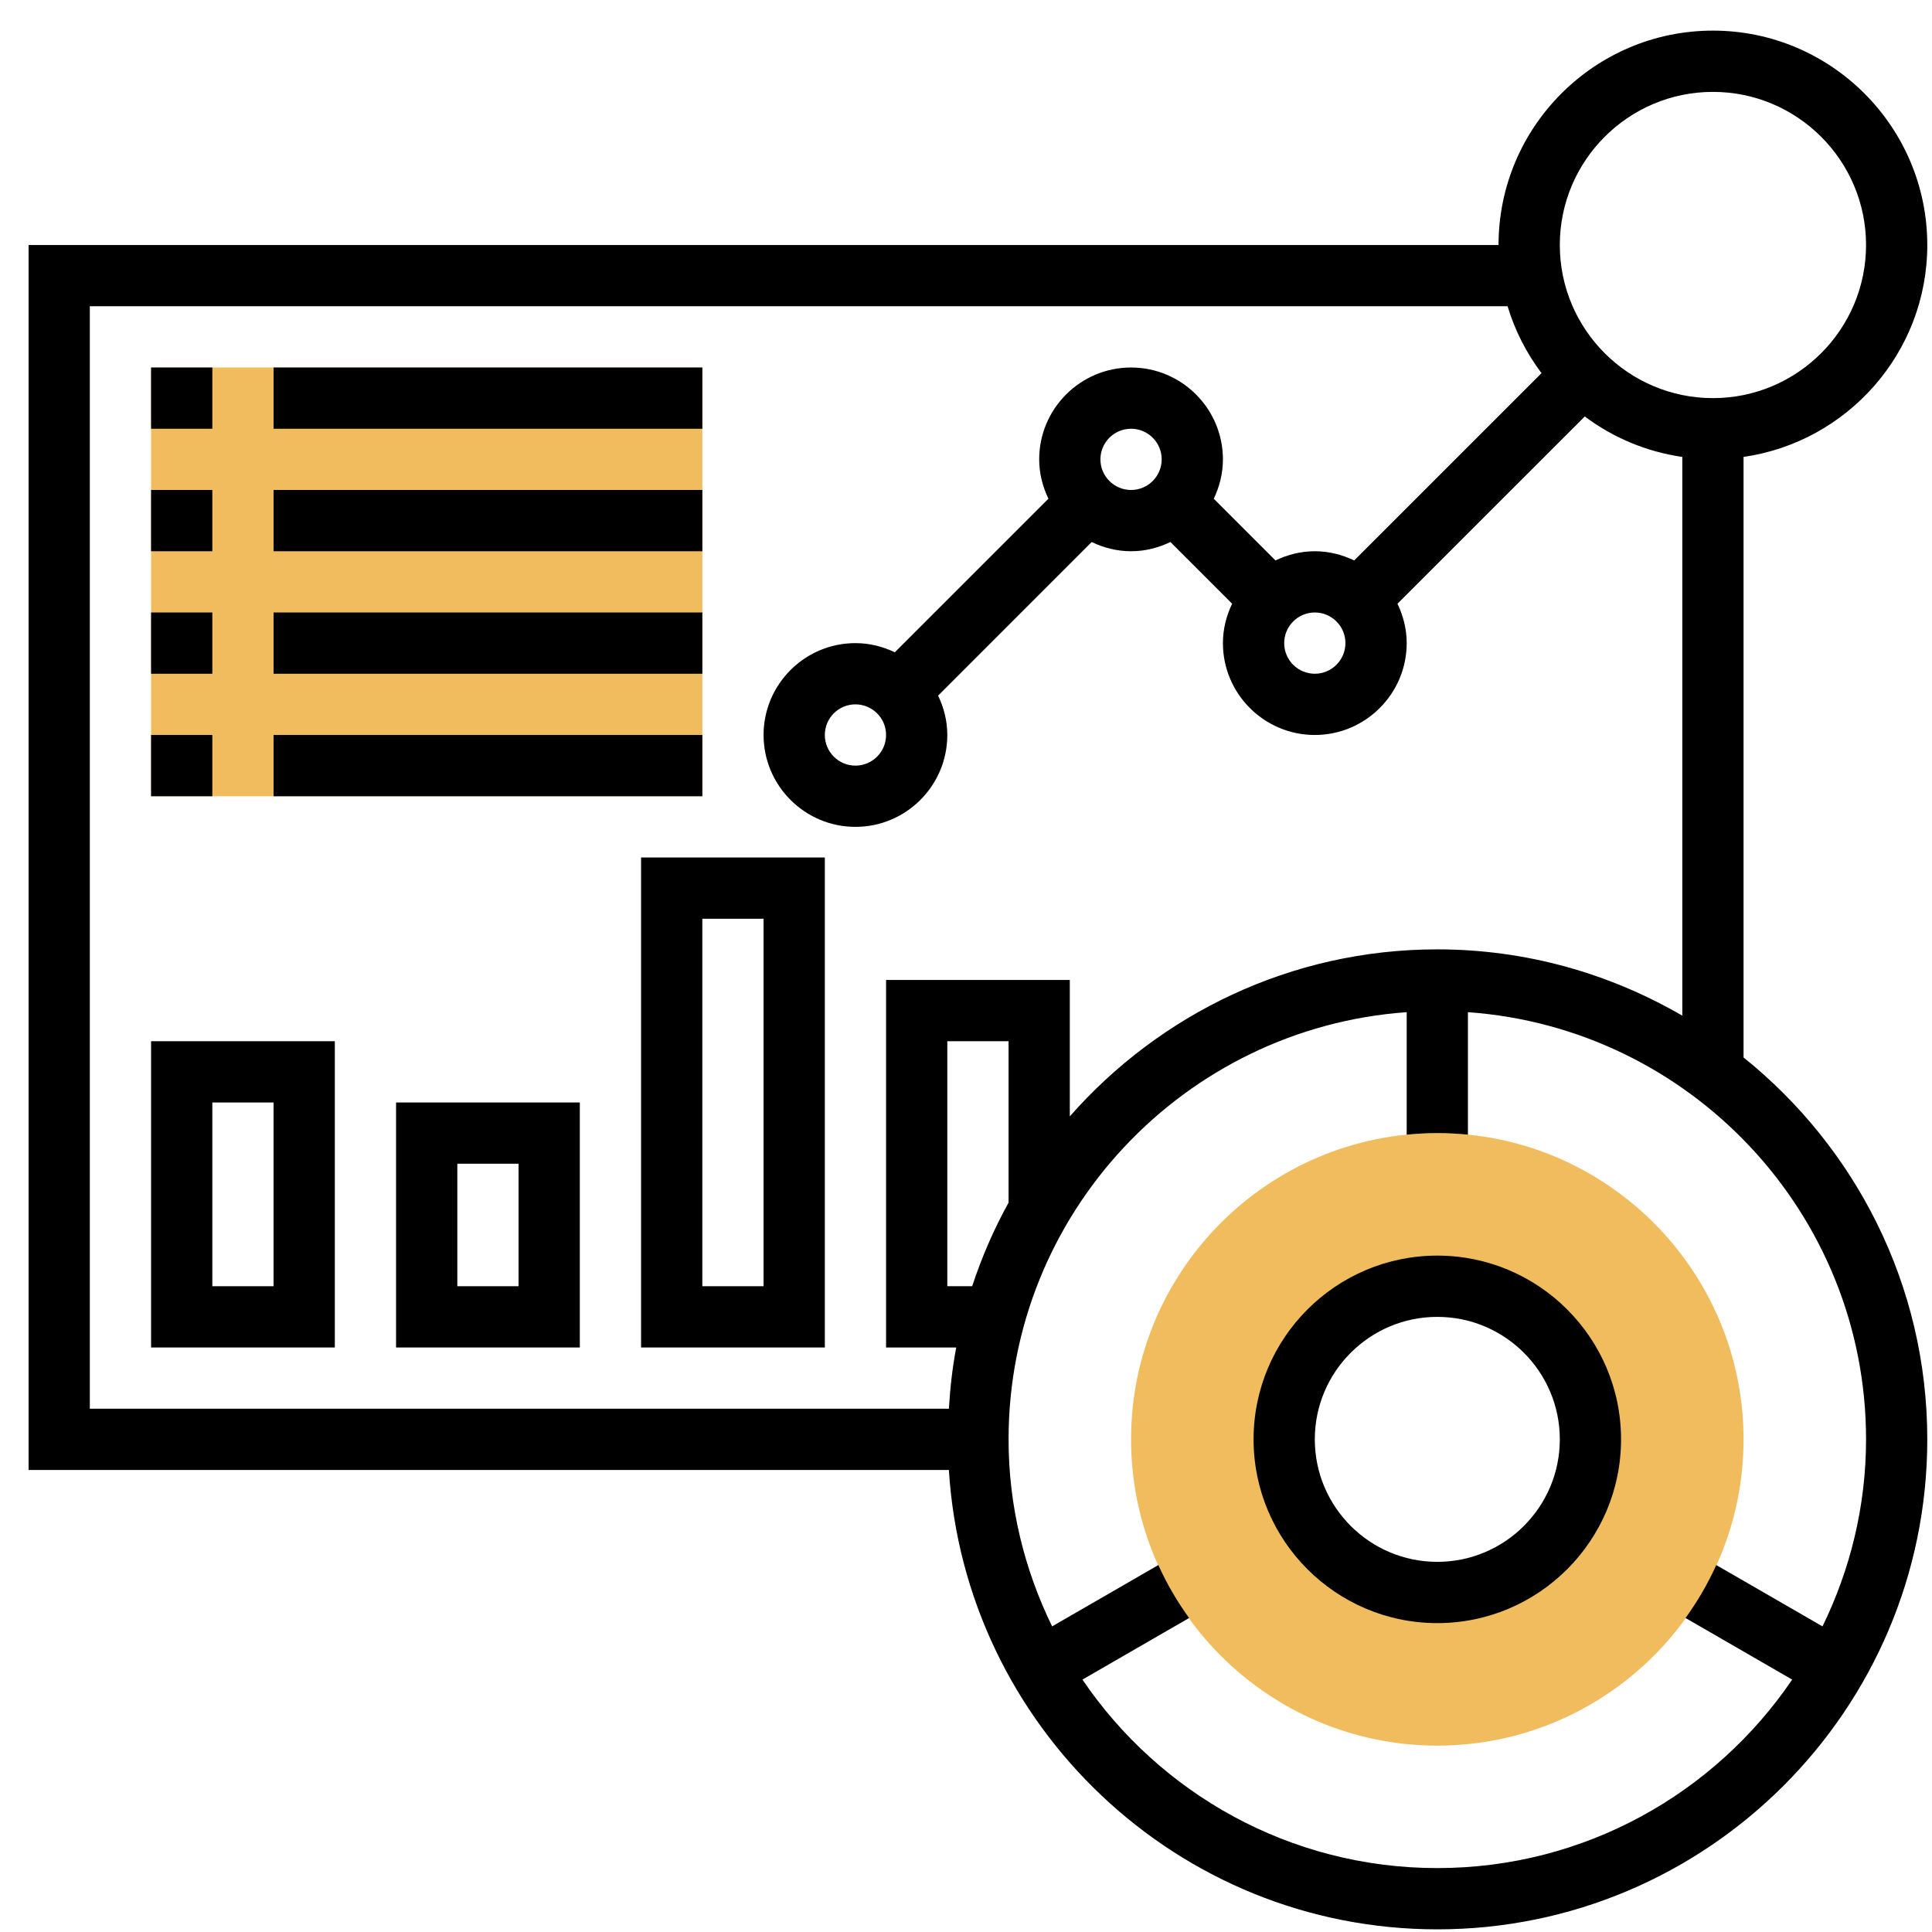 <svg width="59" height="59" viewBox="0 0 59 59" fill="none" xmlns="http://www.w3.org/2000/svg">
<path d="M43.893 53.308C38.736 53.308 34.541 49.112 34.541 43.955C34.541 38.799 38.736 34.603 43.893 34.603C49.05 34.603 53.245 38.799 53.245 43.955C53.245 49.112 49.05 53.308 43.893 53.308ZM43.893 39.279C41.315 39.279 39.217 41.377 39.217 43.955C39.217 46.534 41.315 48.632 43.893 48.632C46.471 48.632 48.569 46.534 48.569 43.955C48.569 41.377 46.471 39.279 43.893 39.279Z" fill="#F0BC5E"/>
<path d="M4.614 11.223H21.448V24.316H4.614V11.223Z" fill="#F0BC5E"/>
<path d="M43.893 38.344C40.798 38.344 38.282 40.861 38.282 43.955C38.282 47.05 40.798 49.567 43.893 49.567C46.988 49.567 49.504 47.05 49.504 43.955C49.504 40.861 46.988 38.344 43.893 38.344ZM43.893 47.696C41.83 47.696 40.152 46.019 40.152 43.955C40.152 41.892 41.83 40.215 43.893 40.215C45.956 40.215 47.634 41.892 47.634 43.955C47.634 46.019 45.956 47.696 43.893 47.696Z" fill="black"/>
<path d="M53.245 32.293V13.954C56.413 13.497 58.856 10.773 58.856 7.482C58.856 3.873 55.92 0.935 52.31 0.935C48.7 0.935 45.763 3.873 45.763 7.482H0.873V44.891H28.977C29.463 52.705 35.959 58.919 43.893 58.919C52.143 58.919 58.856 52.206 58.856 43.955C58.856 39.243 56.661 35.038 53.245 32.293ZM52.31 2.806C54.888 2.806 56.986 4.903 56.986 7.482C56.986 10.06 54.888 12.158 52.31 12.158C49.731 12.158 47.634 10.06 47.634 7.482C47.634 4.903 49.731 2.806 52.31 2.806ZM28.977 43.02H2.743V9.352H46.039C46.263 10.098 46.618 10.786 47.075 11.396L41.355 17.115C40.988 16.94 40.584 16.834 40.152 16.834C39.72 16.834 39.316 16.94 38.95 17.115L37.066 15.231C37.241 14.864 37.346 14.46 37.346 14.028C37.346 12.481 36.087 11.223 34.541 11.223C32.994 11.223 31.735 12.481 31.735 14.028C31.735 14.46 31.841 14.864 32.017 15.23L27.326 19.92C26.96 19.745 26.556 19.64 26.124 19.64C24.577 19.64 23.318 20.898 23.318 22.445C23.318 23.992 24.577 25.251 26.124 25.251C27.671 25.251 28.929 23.992 28.929 22.445C28.929 22.013 28.824 21.609 28.648 21.244L33.338 16.553C33.705 16.728 34.109 16.834 34.541 16.834C34.973 16.834 35.377 16.728 35.742 16.552L37.627 18.437C37.452 18.803 37.346 19.207 37.346 19.64C37.346 21.186 38.605 22.445 40.152 22.445C41.699 22.445 42.958 21.186 42.958 19.64C42.958 19.207 42.852 18.803 42.676 18.438L48.397 12.718C49.253 13.36 50.268 13.794 51.375 13.954V31.017C49.17 29.737 46.62 28.992 43.893 28.992C39.422 28.992 35.414 30.973 32.67 34.092V29.927H27.059V41.15H29.202C29.085 41.76 29.016 42.386 28.977 43.02ZM41.087 19.64C41.087 20.156 40.667 20.575 40.152 20.575C39.637 20.575 39.217 20.156 39.217 19.64C39.217 19.123 39.637 18.704 40.152 18.704C40.667 18.704 41.087 19.123 41.087 19.64ZM35.476 14.028C35.476 14.544 35.056 14.963 34.541 14.963C34.025 14.963 33.605 14.544 33.605 14.028C33.605 13.512 34.025 13.093 34.541 13.093C35.056 13.093 35.476 13.512 35.476 14.028ZM27.059 22.445C27.059 22.962 26.639 23.381 26.124 23.381C25.608 23.381 25.189 22.962 25.189 22.445C25.189 21.929 25.608 21.51 26.124 21.51C26.639 21.51 27.059 21.929 27.059 22.445ZM28.929 39.279V31.797H30.8V36.727C30.352 37.535 29.982 38.389 29.688 39.279H28.929ZM55.656 49.667L52.412 47.794C52.153 48.367 51.837 48.906 51.473 49.411L54.73 51.292C52.373 54.764 48.395 57.048 43.893 57.048C39.391 57.048 35.412 54.764 33.056 51.292L36.313 49.411C35.948 48.906 35.633 48.366 35.374 47.794L32.13 49.667C31.286 47.938 30.8 46.004 30.8 43.955C30.8 37.052 36.175 31.392 42.958 30.91V34.651C43.265 34.62 43.577 34.603 43.893 34.603C44.209 34.603 44.52 34.62 44.828 34.651V30.91C51.611 31.392 56.986 37.052 56.986 43.955C56.986 46.004 56.5 47.938 55.656 49.667Z" fill="black"/>
<path d="M4.614 11.223H6.484V13.093H4.614V11.223Z" fill="black"/>
<path d="M8.354 11.223H21.448V13.093H8.354V11.223Z" fill="black"/>
<path d="M4.614 14.963H6.484V16.834H4.614V14.963Z" fill="black"/>
<path d="M8.354 14.963H21.448V16.834H8.354V14.963Z" fill="black"/>
<path d="M4.614 18.704H6.484V20.575H4.614V18.704Z" fill="black"/>
<path d="M8.354 18.704H21.448V20.575H8.354V18.704Z" fill="black"/>
<path d="M4.614 22.445H6.484V24.316H4.614V22.445Z" fill="black"/>
<path d="M8.354 22.445H21.448V24.316H8.354V22.445Z" fill="black"/>
<path d="M4.614 41.15H10.225V31.797H4.614V41.15ZM6.484 33.668H8.354V39.279H6.484V33.668Z" fill="black"/>
<path d="M12.095 41.15H17.707V33.668H12.095V41.15ZM13.966 35.538H15.836V39.279H13.966V35.538Z" fill="black"/>
<path d="M19.577 41.15H25.189V26.186H19.577V41.15ZM21.448 28.057H23.318V39.279H21.448V28.057Z" fill="black"/>
</svg>
